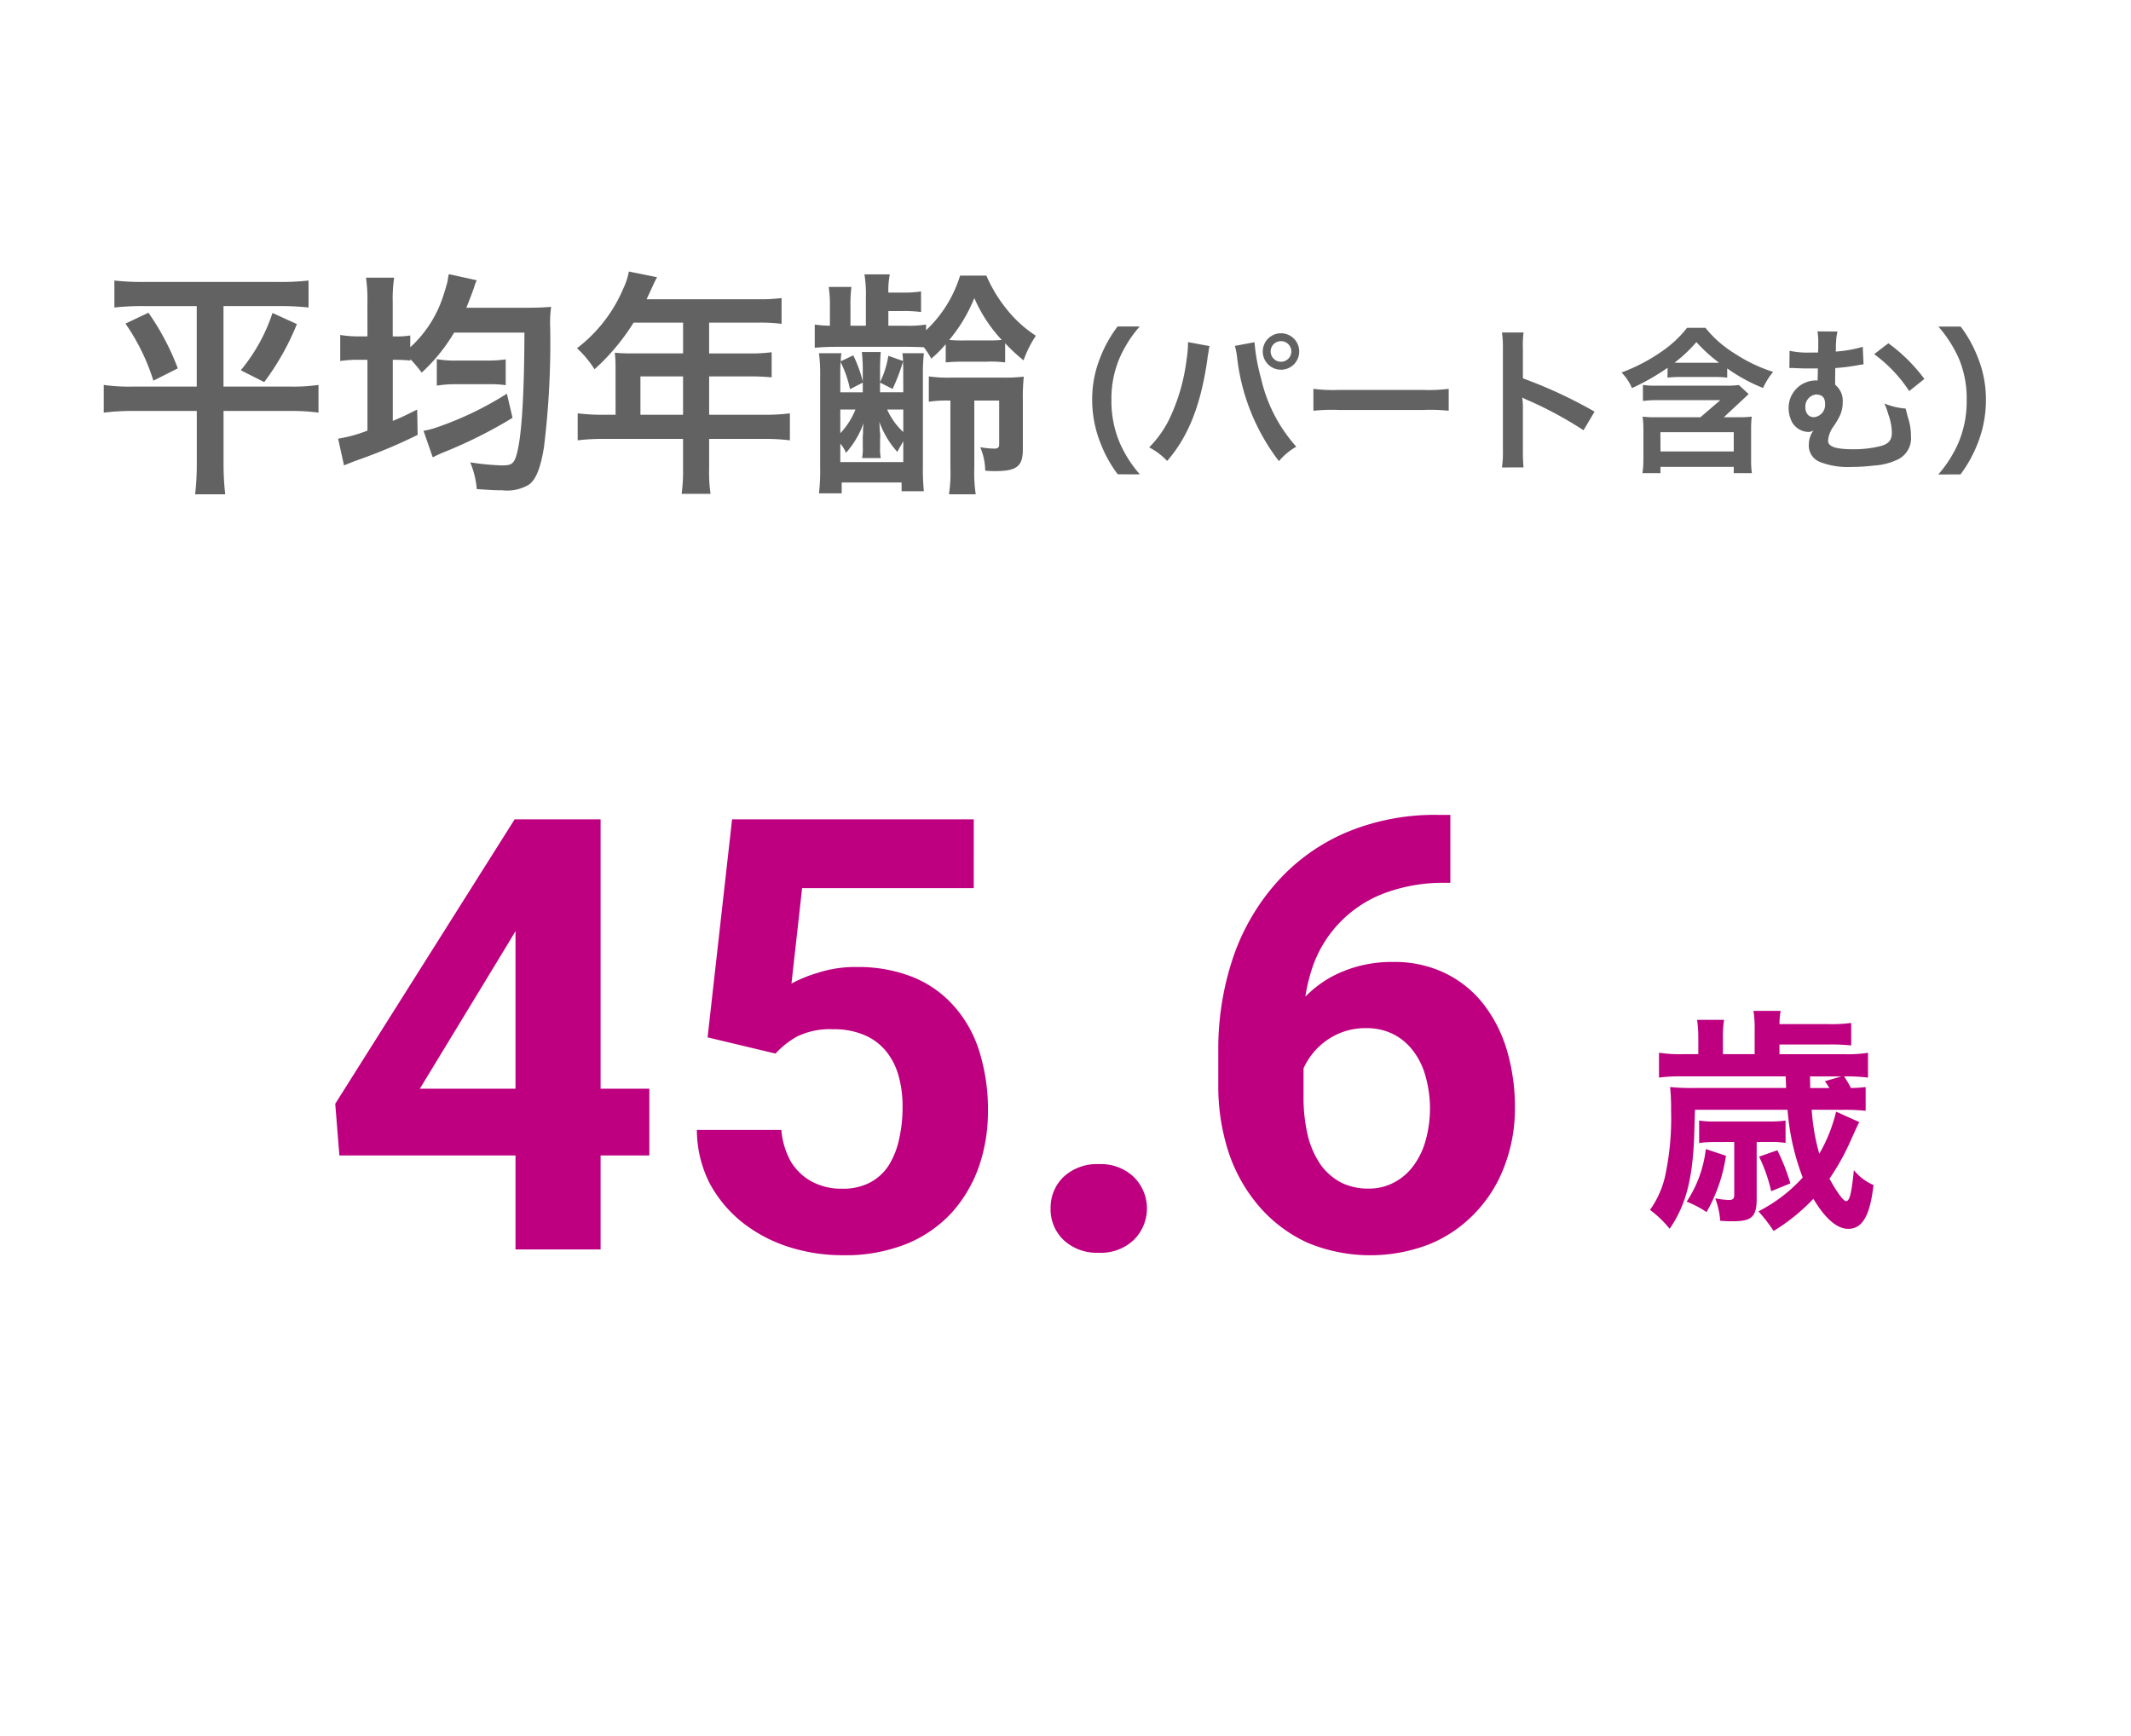 <svg xmlns="http://www.w3.org/2000/svg" width="162" height="132" viewBox="0 0 162 132"><g transform="translate(-2175 -719)"><rect width="162" height="132" transform="translate(2175 719)" fill="#fff"/><path d="M199.956,23.274v6.12H195.1a13.756,13.756,0,0,1-2.214-.126v2.106a17.371,17.371,0,0,1,2.268-.126h4.806v4.014a19.86,19.86,0,0,1-.126,2.322h2.286a20.972,20.972,0,0,1-.126-2.322V31.248h4.95a15.629,15.629,0,0,1,2.268.126V29.268a13.487,13.487,0,0,1-2.142.126H201.99v-6.12h4.266a18.778,18.778,0,0,1,2.2.108V21.33a18.511,18.511,0,0,1-2.25.108h-10.26a18.926,18.926,0,0,1-2.25-.108v2.052a19.332,19.332,0,0,1,2.214-.108Zm-5.418,1.332a15.964,15.964,0,0,1,2.124,4.338l1.854-.936a19.1,19.1,0,0,0-2.232-4.23Zm11.178-.81a13.358,13.358,0,0,1-2.412,4.356l1.782.9a19.517,19.517,0,0,0,2.484-4.41Zm7.218,1.782h-.522a8.872,8.872,0,0,1-1.548-.108v1.98a9.149,9.149,0,0,1,1.548-.09h.522v5.382a10.6,10.6,0,0,1-2.232.612l.45,2.034c.486-.2.5-.216,1.458-.558a39.745,39.745,0,0,0,4.14-1.764l-.036-1.926c-.864.432-1.152.576-1.854.864V27.36a12.35,12.35,0,0,1,1.332.054v-.108a9.158,9.158,0,0,1,.864,1.026,13.365,13.365,0,0,0,2.466-3.042h5.346q-.027,7.614-.648,9.45c-.18.522-.378.648-1.026.648a18.8,18.8,0,0,1-2.448-.234,6.734,6.734,0,0,1,.5,2.034c1.35.09,1.494.09,1.926.09a3.22,3.22,0,0,0,2.07-.45c.522-.414.864-1.278,1.116-2.862a65.25,65.25,0,0,0,.468-9.054,8.69,8.69,0,0,1,.072-1.584c-.36.036-1.008.072-1.674.072h-4.77c.144-.36.4-1.026.576-1.512a3.043,3.043,0,0,1,.216-.576l-2.124-.468c-.018.09-.036.144-.036.162a3.386,3.386,0,0,0-.054.342c-.072.324-.27.954-.378,1.278a9.016,9.016,0,0,1-2.466,3.78v-.9a5.941,5.941,0,0,1-1.188.072h-.144V23a10.872,10.872,0,0,1,.108-1.89h-2.142a11.35,11.35,0,0,1,.108,1.908Zm10.6,4.356a25.278,25.278,0,0,1-5.31,2.556,6.707,6.707,0,0,1-1.026.27l.7,2.016a9.215,9.215,0,0,1,.9-.414,35.426,35.426,0,0,0,5.166-2.592Zm-5.328-.612a8.872,8.872,0,0,1,1.548-.108h2.34a8.591,8.591,0,0,1,1.35.072V27.324a8.918,8.918,0,0,1-1.368.09h-2.322a7.6,7.6,0,0,1-1.548-.108Zm13.59,2.214h-.918a15.085,15.085,0,0,1-1.962-.108V33.48a15.48,15.48,0,0,1,1.962-.108h6.048v2.214a13.12,13.12,0,0,1-.108,1.962h2.2a10.838,10.838,0,0,1-.108-1.926v-2.25h4.176a15.281,15.281,0,0,1,1.962.108V31.428a14.7,14.7,0,0,1-1.962.108h-4.176V28.62h2.952a16.94,16.94,0,0,1,1.8.072V26.784a13.213,13.213,0,0,1-1.854.09h-2.9v-2.34h3.672a13.248,13.248,0,0,1,1.836.09V22.662a12.782,12.782,0,0,1-1.836.09h-8.424c.324-.7.5-1.08.522-1.134.126-.27.162-.324.27-.54l-2.142-.432a5.2,5.2,0,0,1-.432,1.314,11.173,11.173,0,0,1-3.51,4.518,7.879,7.879,0,0,1,1.332,1.6,16.6,16.6,0,0,0,2.97-3.546h3.762v2.34H233c-.486,0-.882-.018-1.26-.054a9.884,9.884,0,0,1,.054,1.044Zm1.89,0V28.62h3.24v2.916Zm18.846-4.482a6.957,6.957,0,0,1-.63,2V28.26c0-.612.018-1.1.054-1.494h-1.44a11.3,11.3,0,0,1,.072,1.494V29a10.148,10.148,0,0,0-.72-1.98l-.954.45a3.516,3.516,0,0,1,.054-.612h-1.71a12.209,12.209,0,0,1,.09,1.818V35.46a15.278,15.278,0,0,1-.09,2.052h1.728v-.828h4.554v.666h1.692a17.3,17.3,0,0,1-.072-1.962v-6.84a14.616,14.616,0,0,1,.072-1.692H253.6a5.586,5.586,0,0,1,.054.594ZM248.88,28.44c0-.306,0-.522.018-.918a8.259,8.259,0,0,1,.72,2.07l.972-.5v.738h-1.71Zm0,2.7h1.152a5.647,5.647,0,0,1-1.152,1.8Zm0,2.592a2.444,2.444,0,0,1,.432.7,6.825,6.825,0,0,0,1.332-2.25c-.018.216-.018.324-.036.45v.36a2.457,2.457,0,0,0-.018.468v.558a3.657,3.657,0,0,1-.054.81h1.422a3.411,3.411,0,0,1-.054-.792v-.594a2.727,2.727,0,0,0-.018-.666c-.018-.36-.018-.378-.036-.7a6.867,6.867,0,0,0,1.368,2.286,5.546,5.546,0,0,1,.288-.522c.036-.072.09-.162.162-.288v1.584H248.88Zm4.788-.882a5.168,5.168,0,0,1-1.224-1.71h1.224Zm0-3.024H251.9v-.738l.954.486a13.86,13.86,0,0,0,.792-2.088c.018.36.018.576.018.936Zm-1.134-5.058V23.652h1.044a9.934,9.934,0,0,1,1.44.072V22.158a8.33,8.33,0,0,1-1.422.09h-1.062a6.466,6.466,0,0,1,.108-1.386h-1.926a9.541,9.541,0,0,1,.108,1.8v2.106h-1.17V23.382a10.493,10.493,0,0,1,.072-1.566H248a9.648,9.648,0,0,1,.09,1.566v1.386a9.087,9.087,0,0,1-1.152-.09v1.764c.648-.054,1.026-.072,1.908-.072h4.968c.45,0,1.206.018,1.422.036a5.932,5.932,0,0,1,.558.864,9.033,9.033,0,0,0,1.1-1.1v1.386a14.246,14.246,0,0,1,1.494-.054h1.584a8.741,8.741,0,0,1,1.44.054V26.1a13.529,13.529,0,0,0,1.4,1.3,8.276,8.276,0,0,1,.936-1.872,9.257,9.257,0,0,1-2.232-2.034,10.826,10.826,0,0,1-1.53-2.538h-2A9.512,9.512,0,0,1,255.4,25.11v-.432a8.543,8.543,0,0,1-1.53.09Zm5.868,1.116a10.576,10.576,0,0,1-1.242-.036,11.8,11.8,0,0,0,1.908-3.186,11.1,11.1,0,0,0,2.088,3.186,10.548,10.548,0,0,1-1.206.036Zm-1.152,4.572v5.13a10.906,10.906,0,0,1-.108,2h2.034a11.025,11.025,0,0,1-.108-2v-5.13h1.89v3.312c0,.252-.09.342-.36.342a6.192,6.192,0,0,1-1.08-.108,4.7,4.7,0,0,1,.378,1.782,6.128,6.128,0,0,0,.756.036c1.638,0,2.106-.36,2.106-1.656v-3.78a14.277,14.277,0,0,1,.072-1.746,12.756,12.756,0,0,1-1.692.072h-3.8a10.1,10.1,0,0,1-1.728-.09v1.926a9.076,9.076,0,0,1,1.512-.09Z" transform="translate(1990 719)" fill="#626262"/><path d="M271.652,36.068a9.222,9.222,0,0,1-1.524-2.388,8.118,8.118,0,0,1-.636-3.288,7.874,7.874,0,0,1,.624-3.18,9.351,9.351,0,0,1,1.524-2.388h-1.68a9.687,9.687,0,0,0-1.32,2.364,8.492,8.492,0,0,0-.612,3.2,8.83,8.83,0,0,0,.636,3.312,9.611,9.611,0,0,0,1.308,2.364Zm3.66-10.056v.168a8.807,8.807,0,0,1-.108,1.164,14.593,14.593,0,0,1-1.128,4.116,8.086,8.086,0,0,1-1.716,2.556,5.191,5.191,0,0,1,1.368,1.032c1.608-1.848,2.544-4.212,3.048-7.656l.036-.288.06-.348.024-.2a1.384,1.384,0,0,1,.06-.24Zm3.564.288a5.045,5.045,0,0,1,.168.864,15.9,15.9,0,0,0,3.18,7.9,4.939,4.939,0,0,1,1.32-1.1,11.623,11.623,0,0,1-2.676-5.184,14.866,14.866,0,0,1-.5-2.76Zm3.5-.96a1.386,1.386,0,1,0,1.392,1.38A1.388,1.388,0,0,0,282.38,25.34Zm0,.6a.781.781,0,0,1,.792.78.786.786,0,1,1-1.572,0A.778.778,0,0,1,282.38,25.94Zm2.472,5.292a13.174,13.174,0,0,1,1.956-.06h6.372a13.173,13.173,0,0,1,1.956.06V29.564a11.784,11.784,0,0,1-1.944.084h-6.4a11.785,11.785,0,0,1-1.944-.084Zm15.972,4.308a13.189,13.189,0,0,1-.048-1.332V31.04a6.2,6.2,0,0,0-.048-.816,3.878,3.878,0,0,0,.408.2,28.39,28.39,0,0,1,4.248,2.292l.84-1.416a35.255,35.255,0,0,0-5.448-2.532V26.54a8.044,8.044,0,0,1,.048-1.26H299.18a7.712,7.712,0,0,1,.072,1.224V34.2a8.084,8.084,0,0,1-.072,1.344Zm10.944-6.828a8.768,8.768,0,0,1,1.032-.048h2.5a8.216,8.216,0,0,1,1.008.048v-.7a12.834,12.834,0,0,0,2.724,1.488,5.477,5.477,0,0,1,.768-1.224,11.681,11.681,0,0,1-2.916-1.392,8.666,8.666,0,0,1-2.232-1.956h-1.4a8.508,8.508,0,0,1-1.944,1.812,13.486,13.486,0,0,1-3.036,1.584,3.677,3.677,0,0,1,.792,1.188,17.192,17.192,0,0,0,2.712-1.548Zm.984-1.128c-.168,0-.252,0-.444-.012a10.68,10.68,0,0,0,1.656-1.56,12.139,12.139,0,0,0,1.728,1.572h-2.94Zm3.3,4.14,1.428-1.332c.3-.276.456-.42.456-.432l-.744-.684a7.081,7.081,0,0,1-1.056.048H310.82a4.94,4.94,0,0,1-.924-.06v1.224a7.846,7.846,0,0,1,1.152-.06h4.728l-1.512,1.3h-3.408a7.928,7.928,0,0,1-.984-.048,6.943,6.943,0,0,1,.06.936v2.316a7.016,7.016,0,0,1-.072,1.044h1.368v-.48H316.8v.48h1.38a6.666,6.666,0,0,1-.06-1.02V32.66a8.052,8.052,0,0,1,.048-.984,6.758,6.758,0,0,1-.948.048Zm-4.824,1.14H316.8v1.464h-5.568Zm15.384-6.492a9.748,9.748,0,0,1-2.052.36,2.62,2.62,0,0,0,.012-.288,2.967,2.967,0,0,1,.012-.408,3.93,3.93,0,0,1,.108-.828l-1.524-.012a4.577,4.577,0,0,1,.06.912v.444a1.389,1.389,0,0,0-.012.252H322.7a6.467,6.467,0,0,1-1.656-.132l-.012,1.32a1.325,1.325,0,0,1,.192-.012,2.441,2.441,0,0,1,.264.012c.348.012.6.024.924.024h.78v.372c-.012.264-.012.456-.012.54h-.132a2.079,2.079,0,0,0-2.076,2.088,2.28,2.28,0,0,0,.288,1.128,1.485,1.485,0,0,0,1.212.7.635.635,0,0,0,.36-.108h.024a1.847,1.847,0,0,0-.348,1.068,1.332,1.332,0,0,0,.792,1.3,5.813,5.813,0,0,0,2.448.4,14.212,14.212,0,0,0,1.728-.108,4.732,4.732,0,0,0,1.86-.492,1.8,1.8,0,0,0,.936-1.764,4.327,4.327,0,0,0-.168-1.2c-.1-.336-.1-.336-.132-.468-.06-.252-.06-.252-.108-.408a5.234,5.234,0,0,1-1.608-.384,5.956,5.956,0,0,1,.3.84,4.173,4.173,0,0,1,.264,1.38c0,.576-.264.876-.912,1.032a8.539,8.539,0,0,1-1.98.228c-1.38,0-1.956-.192-1.956-.66A2.135,2.135,0,0,1,324.4,32.4a6.253,6.253,0,0,0,.408-.672,2.387,2.387,0,0,0,.276-1.14,1.552,1.552,0,0,0-.576-1.332c0-.384,0-.444.012-1.272a15.17,15.17,0,0,0,1.788-.228,2.5,2.5,0,0,1,.36-.048ZM323.12,30c.432.024.624.252.624.72a.933.933,0,0,1-.852,1c-.4,0-.648-.3-.648-.768a.92.92,0,0,1,.828-.96A.091.091,0,0,1,323.12,30Zm4.356-3.072a10.826,10.826,0,0,1,2.664,2.808l1.152-.924a12.751,12.751,0,0,0-2.736-2.712Zm6.564,9.144a10.024,10.024,0,0,0,1.308-2.364,9.012,9.012,0,0,0,.624-3.312,8.492,8.492,0,0,0-.612-3.2,9.578,9.578,0,0,0-1.308-2.364H332.36a9.8,9.8,0,0,1,1.536,2.388,7.79,7.79,0,0,1,.612,3.18,8.078,8.078,0,0,1-.636,3.288,9.222,9.222,0,0,1-1.524,2.388Z" transform="translate(1990 719)" fill="#626262"/><path d="M234.364,82.781v5.076H210.8l-.315-3.931L224.122,62.3h5.144L223.7,71.618l-6.783,11.163ZM230.658,62.3V95h-6.469V62.3Zm13.3,17.811-5.166-1.235L240.653,62.3h18.373V67.53H245.977l-.809,7.255a10.446,10.446,0,0,1,1.977-.809,9.191,9.191,0,0,1,2.964-.449,11.24,11.24,0,0,1,4.223.741,8.342,8.342,0,0,1,3.122,2.156,9.353,9.353,0,0,1,1.977,3.459,14.751,14.751,0,0,1,.673,4.627,12.794,12.794,0,0,1-.673,4.155,10.338,10.338,0,0,1-2.044,3.5,9.539,9.539,0,0,1-3.437,2.4,12.49,12.49,0,0,1-4.9.876,13.4,13.4,0,0,1-4.088-.629,11.233,11.233,0,0,1-3.527-1.864,9.607,9.607,0,0,1-2.493-2.987,9.047,9.047,0,0,1-.966-4.043H244.4a5.89,5.89,0,0,0,.719,2.4,4.212,4.212,0,0,0,1.6,1.527,4.757,4.757,0,0,0,2.313.539,4.4,4.4,0,0,0,2.112-.472,3.821,3.821,0,0,0,1.415-1.3,6.153,6.153,0,0,0,.786-1.977,10.81,10.81,0,0,0,.269-2.471,8.6,8.6,0,0,0-.314-2.4,5.146,5.146,0,0,0-.966-1.864,4.274,4.274,0,0,0-1.662-1.213,5.8,5.8,0,0,0-2.314-.427,5.7,5.7,0,0,0-2.785.562A6.7,6.7,0,0,0,243.955,80.108Zm20.911,11.77a3.227,3.227,0,0,1,.988-2.4,3.708,3.708,0,0,1,2.673-.966,3.63,3.63,0,0,1,2.651.966,3.364,3.364,0,0,1,0,4.807,3.631,3.631,0,0,1-2.651.966,3.709,3.709,0,0,1-2.673-.966A3.227,3.227,0,0,1,264.866,91.878ZM294.312,61.96h.944v5.166h-.382a12.716,12.716,0,0,0-4.56.764,9.173,9.173,0,0,0-5.5,5.548,12.857,12.857,0,0,0-.719,4.425V83.3a12.821,12.821,0,0,0,.337,3.1,6.772,6.772,0,0,0,1.01,2.224,4.553,4.553,0,0,0,1.573,1.325,4.651,4.651,0,0,0,2.021.427,4.034,4.034,0,0,0,1.909-.449,4.278,4.278,0,0,0,1.483-1.258,5.8,5.8,0,0,0,.943-1.932,9.061,9.061,0,0,0,0-4.9,5.534,5.534,0,0,0-.943-1.932,4.321,4.321,0,0,0-1.528-1.28,4.455,4.455,0,0,0-2.021-.449,5.035,5.035,0,0,0-2.7.719,5.157,5.157,0,0,0-1.8,1.8,4.84,4.84,0,0,0-.7,2.313l-1.954-1.258a9.337,9.337,0,0,1,.719-3.279,8.992,8.992,0,0,1,1.842-2.74,8.328,8.328,0,0,1,2.852-1.887,9.631,9.631,0,0,1,3.751-.7,8.785,8.785,0,0,1,4.021.876,8.294,8.294,0,0,1,2.92,2.4,10.671,10.671,0,0,1,1.752,3.526,15.162,15.162,0,0,1,.584,4.268,12.225,12.225,0,0,1-.786,4.425,10.352,10.352,0,0,1-2.224,3.571,10.051,10.051,0,0,1-3.459,2.381,12.429,12.429,0,0,1-9.276-.09,10.781,10.781,0,0,1-3.639-2.7,12.21,12.21,0,0,1-2.358-4.11,16.115,16.115,0,0,1-.809-5.211V79.974a21.8,21.8,0,0,1,1.146-7.232,16.646,16.646,0,0,1,3.346-5.705,14.889,14.889,0,0,1,5.256-3.751A17.385,17.385,0,0,1,294.312,61.96Z" transform="translate(1990 719)" fill="#be0080"/><path d="M325.1,84.386a15.1,15.1,0,0,1,1.728.072v-1.8c-.378.036-.576.054-1.116.072a8.011,8.011,0,0,0-.522-.882,11.917,11.917,0,0,1,1.818.09v-1.89a9.753,9.753,0,0,1-1.818.108h-4.914v-.738h3.762a14.816,14.816,0,0,1,1.692.072V77.78a10.96,10.96,0,0,1-1.692.09h-3.762a6.053,6.053,0,0,1,.09-1.008H318.3a8.238,8.238,0,0,1,.09,1.4v1.89h-2.412V78.968a8.076,8.076,0,0,1,.09-1.422h-2.052a10.412,10.412,0,0,1,.09,1.4v1.206h-1.116a10.289,10.289,0,0,1-1.872-.108v1.89a12.358,12.358,0,0,1,1.818-.09h7.812l.036.882h-7.146a16.4,16.4,0,0,1-1.674-.072,16.22,16.22,0,0,1,.072,1.764,20.906,20.906,0,0,1-.468,5.076,7.161,7.161,0,0,1-1.134,2.5,8.109,8.109,0,0,1,1.494,1.44c1.314-1.926,1.818-4.014,1.89-7.9l.036-1.152h7.038a17.981,17.981,0,0,0,1.152,5.148,11.643,11.643,0,0,1-3.366,2.574,12.3,12.3,0,0,1,1.152,1.494,14.658,14.658,0,0,0,3.024-2.448c.9,1.512,1.8,2.286,2.646,2.286,1.08,0,1.656-.99,1.926-3.33a3.933,3.933,0,0,1-1.494-1.134c-.18,1.8-.324,2.358-.594,2.358-.2,0-.7-.684-1.26-1.71a17.487,17.487,0,0,0,1.458-2.556c.7-1.548.7-1.548.81-1.746l-1.764-.792a11.914,11.914,0,0,1-1.278,3.2,15.677,15.677,0,0,1-.576-3.348Zm-2.484-1.656-.018-.882h2.376l-1.242.36c.144.216.2.288.342.522Zm-5.778,4.1v4.032c0,.288-.108.378-.4.378a6.264,6.264,0,0,1-1.044-.126,6.115,6.115,0,0,1,.378,1.71c.5.036.7.036.954.036,1.458,0,1.818-.342,1.818-1.746V86.834h1.116a5.732,5.732,0,0,1,1.08.072V85.2a7.45,7.45,0,0,1-1.152.072h-4.23a6.805,6.805,0,0,1-1.188-.072v1.71a7.79,7.79,0,0,1,1.188-.072Zm-2.16.54a9.11,9.11,0,0,1-1.458,4,7.448,7.448,0,0,1,1.512.792,12.124,12.124,0,0,0,1.476-4.284Zm4.05.576a12.135,12.135,0,0,1,.918,2.628l1.458-.594a15.01,15.01,0,0,0-.99-2.52Z" transform="translate(1990 719)" fill="#be0080"/></g></svg>